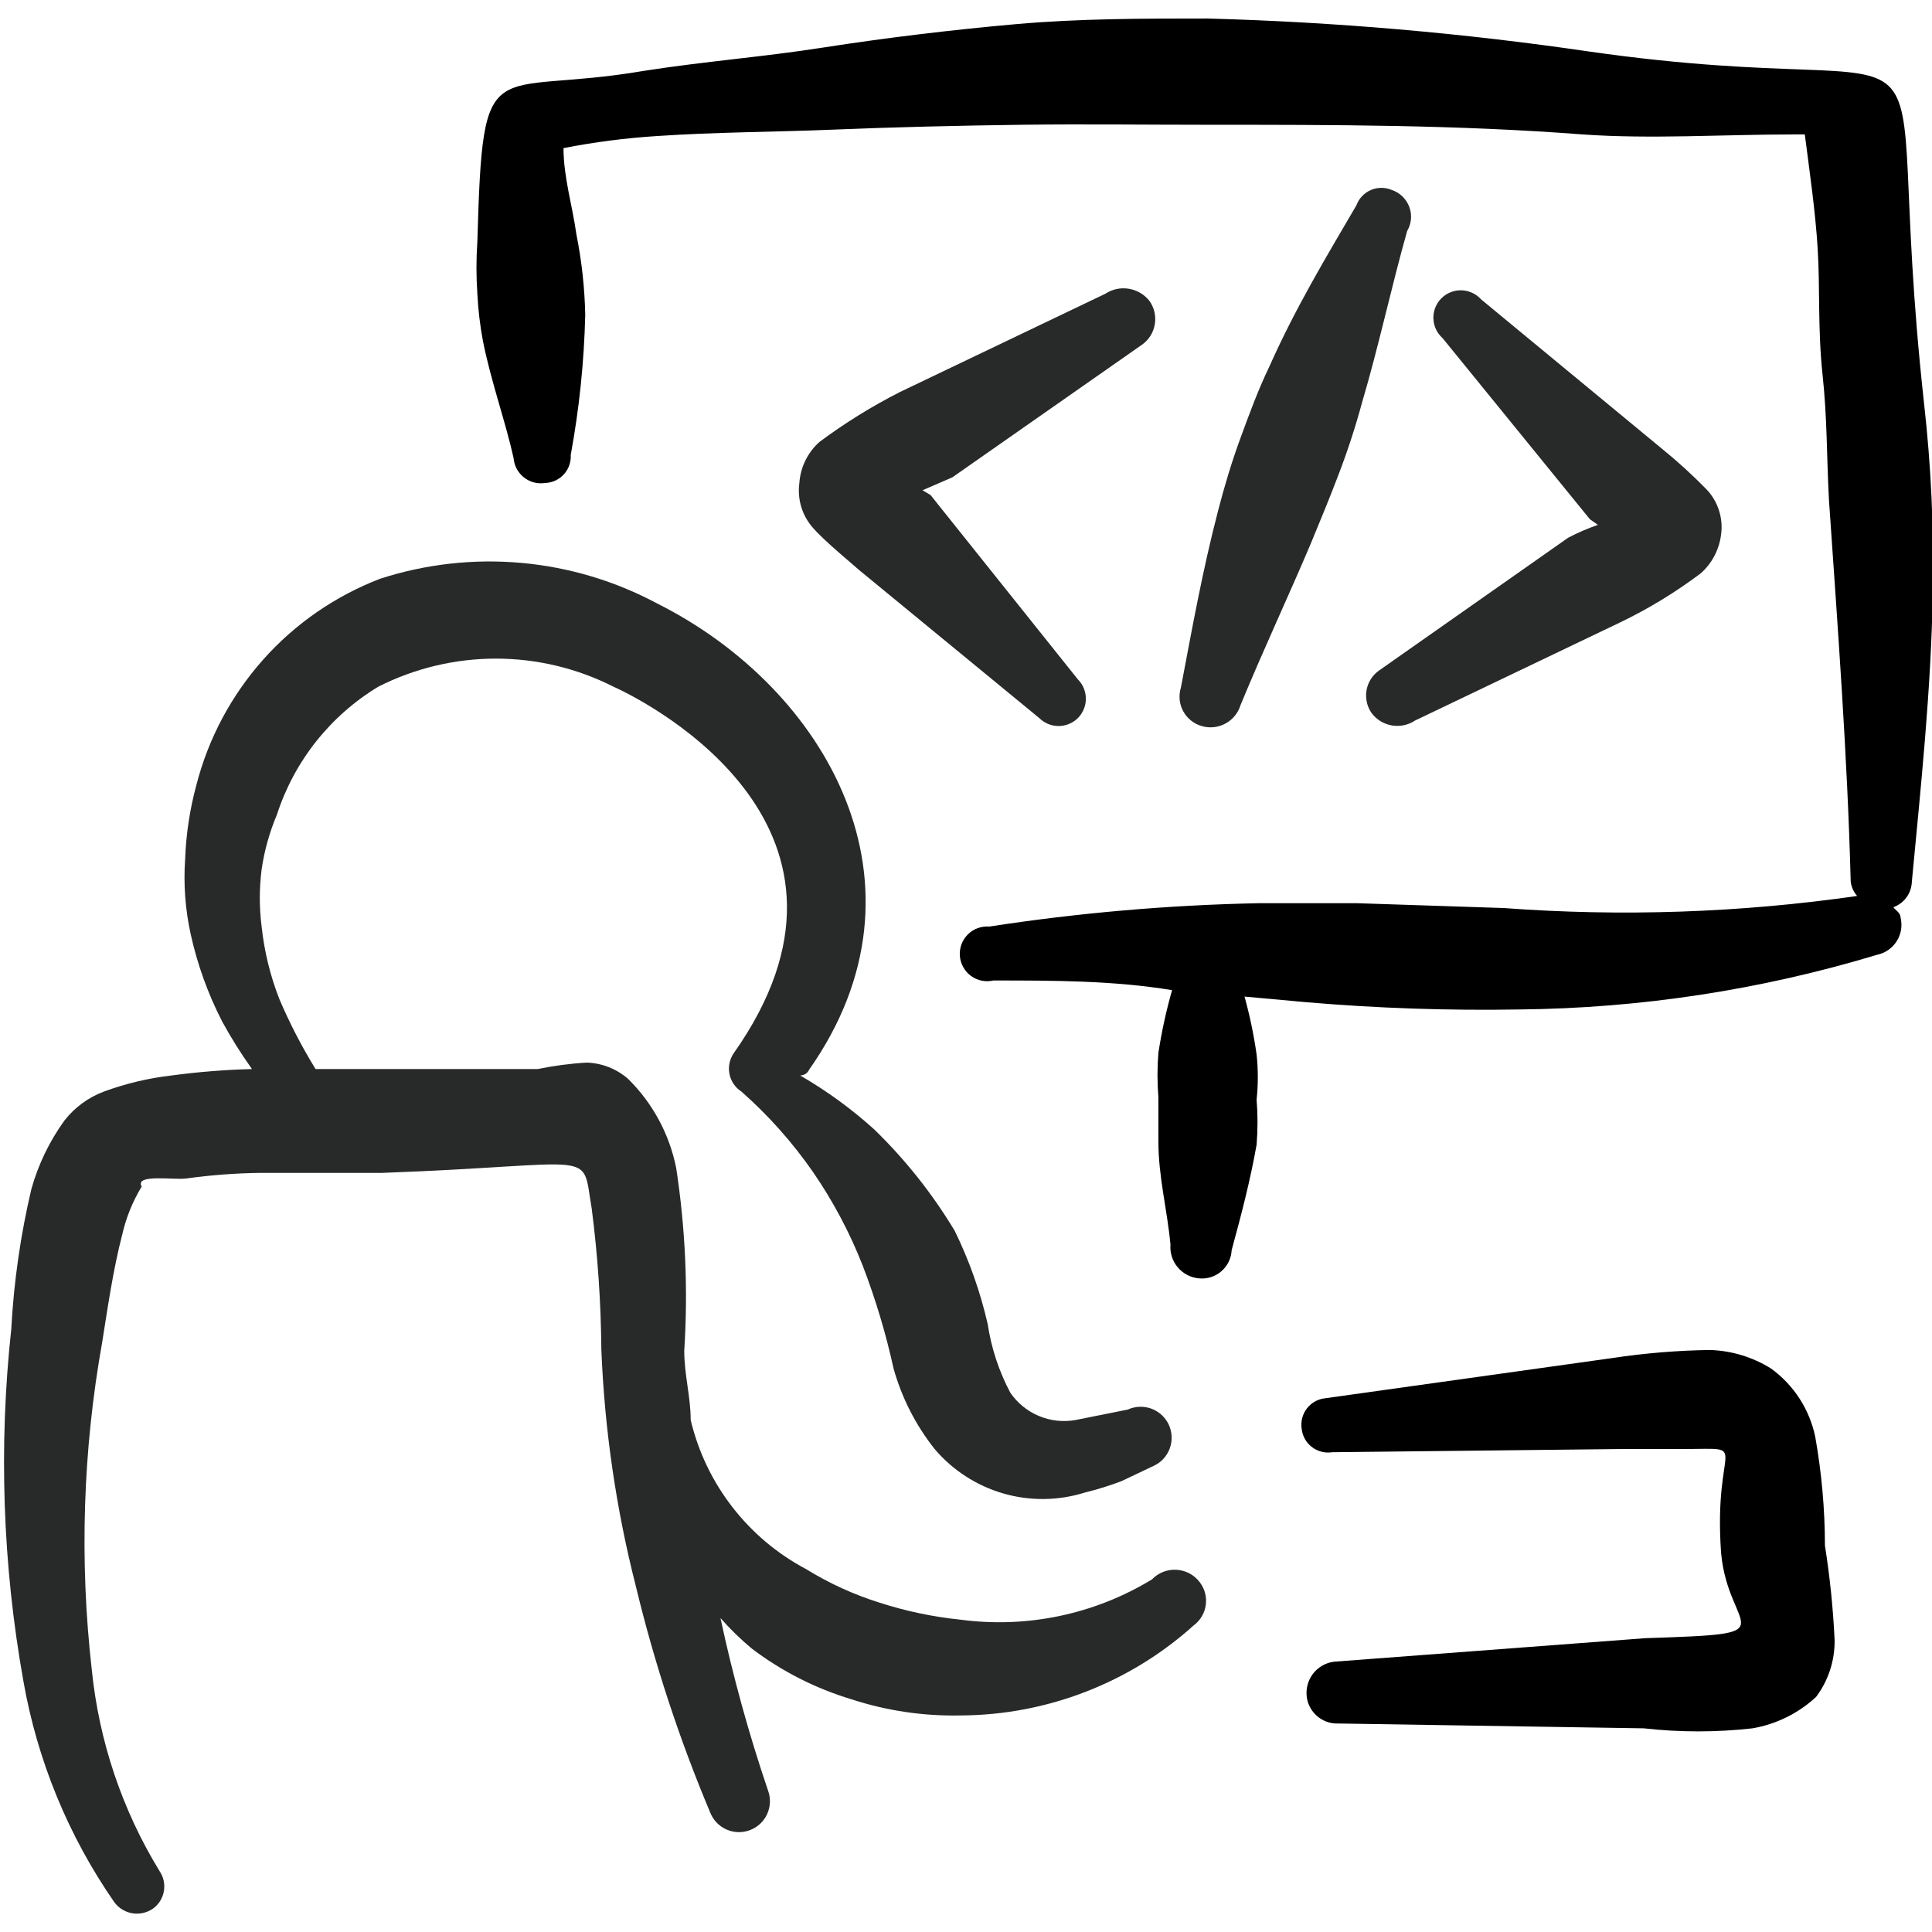 <svg width="48" height="48" viewBox="0 0 48 48" fill="none" xmlns="http://www.w3.org/2000/svg">
<g clip-path="url(#clip0_3061_674)">
<path d="M28.62 39.24C27.194 40.108 25.514 40.461 23.86 40.24C23.18 40.17 22.51 40.03 21.86 39.82C21.214 39.618 20.596 39.336 20.02 38.98C19.308 38.602 18.685 38.076 18.192 37.438C17.698 36.8 17.347 36.065 17.16 35.28C17.16 34.7 17 34.16 17 33.56C17.097 32.044 17.03 30.522 16.8 29.02C16.632 28.177 16.214 27.403 15.6 26.8C15.316 26.554 14.956 26.413 14.58 26.4C14.17 26.423 13.762 26.477 13.36 26.56H9.48H7.84C7.497 26.004 7.196 25.422 6.94 24.82C6.714 24.243 6.566 23.637 6.5 23.02C6.44 22.549 6.44 22.072 6.5 21.6C6.568 21.133 6.696 20.676 6.88 20.24C7.31 18.912 8.205 17.782 9.4 17.06C10.305 16.602 11.305 16.363 12.32 16.363C13.335 16.363 14.335 16.602 15.24 17.06C16.26 17.52 22.14 20.64 18.22 26.18C18.122 26.332 18.088 26.516 18.125 26.692C18.163 26.868 18.269 27.022 18.42 27.12C19.092 27.712 19.69 28.384 20.2 29.12C20.702 29.85 21.118 30.635 21.44 31.46C21.756 32.287 22.011 33.136 22.2 34C22.404 34.728 22.751 35.408 23.22 36C23.668 36.528 24.262 36.912 24.927 37.105C25.592 37.297 26.299 37.288 26.96 37.08C27.265 37.005 27.566 36.912 27.86 36.8L28.66 36.42C28.752 36.378 28.835 36.319 28.904 36.245C28.972 36.171 29.026 36.084 29.061 35.989C29.096 35.894 29.113 35.794 29.109 35.693C29.105 35.592 29.082 35.492 29.04 35.4C28.998 35.309 28.938 35.226 28.864 35.157C28.79 35.088 28.703 35.035 28.609 34.999C28.514 34.964 28.413 34.948 28.312 34.951C28.211 34.955 28.112 34.978 28.02 35.02L26.72 35.28C26.413 35.335 26.097 35.3 25.81 35.179C25.523 35.059 25.276 34.858 25.1 34.6C24.819 34.069 24.629 33.495 24.54 32.9C24.357 32.098 24.082 31.32 23.72 30.58C23.165 29.657 22.493 28.81 21.72 28.06C21.156 27.55 20.539 27.101 19.88 26.72C19.88 26.72 20.04 26.72 20.1 26.58C23.34 21.98 20.52 17.1 16.34 15C15.291 14.437 14.139 14.091 12.953 13.985C11.768 13.878 10.572 14.013 9.44 14.38C8.327 14.809 7.332 15.496 6.539 16.387C5.746 17.278 5.177 18.345 4.88 19.5C4.717 20.101 4.623 20.718 4.6 21.34C4.556 21.971 4.603 22.604 4.74 23.22C4.906 23.971 5.169 24.697 5.52 25.38C5.743 25.788 5.99 26.182 6.26 26.56C5.591 26.578 4.923 26.631 4.26 26.72C3.686 26.786 3.122 26.921 2.58 27.12C2.193 27.265 1.854 27.515 1.6 27.84C1.229 28.354 0.951 28.93 0.78 29.54C0.51 30.683 0.343 31.848 0.28 33.02C-0.036 35.933 0.065 38.876 0.58 41.76C0.926 43.736 1.697 45.612 2.84 47.26C2.948 47.406 3.109 47.505 3.288 47.535C3.467 47.564 3.65 47.523 3.8 47.42C3.945 47.316 4.042 47.159 4.072 46.983C4.102 46.807 4.062 46.627 3.96 46.48C3.032 44.961 2.458 43.252 2.28 41.48C1.971 38.769 2.059 36.027 2.54 33.34C2.66 32.6 2.8 31.58 3.04 30.66C3.136 30.244 3.298 29.846 3.52 29.48C3.34 29.16 4.32 29.32 4.62 29.28C5.236 29.194 5.858 29.147 6.48 29.14H9.5C14.94 28.94 14.44 28.52 14.7 30.02C14.85 31.181 14.93 32.35 14.94 33.52C15.019 35.512 15.307 37.489 15.8 39.42C16.262 41.334 16.877 43.206 17.64 45.02C17.712 45.211 17.856 45.366 18.042 45.45C18.227 45.535 18.439 45.542 18.63 45.47C18.821 45.399 18.976 45.254 19.06 45.069C19.144 44.883 19.152 44.671 19.08 44.48C18.604 43.078 18.21 41.649 17.9 40.2C18.14 40.474 18.401 40.728 18.68 40.96C19.425 41.525 20.265 41.951 21.16 42.22C22.031 42.504 22.944 42.639 23.86 42.62C26.003 42.612 28.068 41.814 29.66 40.38C29.741 40.32 29.809 40.243 29.861 40.155C29.912 40.068 29.945 39.971 29.958 39.87C29.971 39.769 29.964 39.667 29.937 39.569C29.91 39.471 29.863 39.38 29.8 39.3C29.731 39.212 29.644 39.139 29.545 39.087C29.445 39.036 29.336 39.006 29.224 39C29.112 38.994 29 39.013 28.896 39.054C28.791 39.096 28.697 39.159 28.62 39.24Z" fill="#282A29"/>
<path d="M28.38 8.559C28.546 8.439 28.658 8.258 28.691 8.056C28.725 7.854 28.678 7.647 28.56 7.479C28.433 7.316 28.249 7.207 28.045 7.174C27.841 7.14 27.632 7.185 27.46 7.299L22.36 9.739C21.659 10.095 20.99 10.51 20.36 10.979C20.066 11.241 19.887 11.607 19.86 11.999C19.832 12.204 19.85 12.413 19.912 12.61C19.974 12.807 20.08 12.988 20.22 13.139C20.48 13.44 21.28 14.1 21.34 14.159L25.82 17.84C25.948 17.966 26.12 18.038 26.3 18.038C26.48 18.038 26.653 17.966 26.78 17.84C26.907 17.712 26.978 17.539 26.978 17.36C26.978 17.18 26.907 17.007 26.78 16.88L23.12 12.3L22.92 12.18L23.66 11.86L28.38 8.559Z" fill="#282A29"/>
<path d="M34.26 16.66C34.179 16.718 34.109 16.791 34.056 16.876C34.003 16.96 33.967 17.055 33.95 17.153C33.934 17.251 33.937 17.352 33.959 17.449C33.981 17.547 34.022 17.639 34.08 17.72C34.203 17.882 34.384 17.991 34.584 18.024C34.785 18.057 34.991 18.013 35.16 17.9L40.26 15.46C40.965 15.12 41.635 14.711 42.26 14.24C42.537 13.991 42.715 13.65 42.76 13.28C42.788 13.079 42.77 12.873 42.707 12.679C42.645 12.485 42.54 12.308 42.4 12.16C42.047 11.799 41.673 11.458 41.28 11.14L36.8 7.44C36.738 7.371 36.663 7.315 36.579 7.276C36.495 7.237 36.404 7.215 36.312 7.212C36.219 7.209 36.127 7.226 36.041 7.26C35.955 7.294 35.876 7.346 35.811 7.411C35.745 7.477 35.694 7.555 35.66 7.641C35.626 7.727 35.609 7.819 35.612 7.912C35.615 8.005 35.636 8.096 35.676 8.18C35.715 8.264 35.771 8.339 35.84 8.4L39.5 12.9L39.7 13.04C39.446 13.128 39.198 13.235 38.96 13.36L34.26 16.66Z" fill="#282A29"/>
<path d="M34.58 4.72C34.498 4.685 34.409 4.667 34.319 4.667C34.229 4.667 34.141 4.686 34.058 4.721C33.976 4.757 33.902 4.809 33.84 4.874C33.778 4.939 33.731 5.016 33.7 5.1C32.94 6.4 32.18 7.66 31.54 9.1C31.26 9.68 31.04 10.28 30.82 10.88C30.6 11.48 30.42 12.08 30.26 12.7C29.88 14.16 29.62 15.6 29.34 17.08C29.309 17.178 29.299 17.28 29.308 17.381C29.318 17.483 29.348 17.581 29.397 17.671C29.445 17.76 29.511 17.839 29.591 17.902C29.67 17.966 29.762 18.013 29.86 18.04C30.056 18.097 30.267 18.074 30.446 17.976C30.626 17.879 30.76 17.715 30.82 17.52C31.38 16.16 32 14.84 32.56 13.52C32.8 12.94 33.04 12.36 33.26 11.78C33.483 11.197 33.677 10.603 33.84 10C34.26 8.58 34.56 7.16 34.96 5.74C35.013 5.651 35.045 5.55 35.055 5.446C35.064 5.342 35.05 5.237 35.013 5.14C34.977 5.042 34.919 4.954 34.844 4.881C34.769 4.808 34.679 4.754 34.58 4.72Z" fill="#282A29"/>
<path d="M47.8 10C46.62 -0.76 49.42 2.7 39.48 1.28C36.339 0.82 33.173 0.546 30 0.46C28.4 0.46 26.82 0.46 25.24 0.6C23.66 0.74 22 0.94 20.46 1.18C18.92 1.42 17.54 1.52 16 1.76C12.14 2.42 12 1.12 11.86 6C11.83 6.433 11.83 6.867 11.86 7.3C11.88 7.696 11.926 8.09 12 8.48C12.2 9.48 12.56 10.48 12.76 11.38C12.767 11.473 12.793 11.564 12.837 11.646C12.881 11.729 12.942 11.802 13.015 11.86C13.088 11.918 13.172 11.961 13.263 11.985C13.353 12.009 13.447 12.014 13.54 12C13.628 11.997 13.715 11.977 13.796 11.94C13.876 11.903 13.949 11.851 14.008 11.786C14.068 11.72 14.114 11.644 14.143 11.56C14.173 11.477 14.185 11.388 14.18 11.3C14.392 10.151 14.512 8.988 14.54 7.82C14.526 7.148 14.452 6.479 14.32 5.82C14.22 5.1 14 4.4 14 3.68C14.766 3.53 15.541 3.43 16.32 3.38C17.8 3.28 19.28 3.28 20.72 3.22C22.16 3.16 23.82 3.12 25.38 3.1C26.94 3.08 28.48 3.1 30.02 3.1C33.12 3.1 36.2 3.1 39.32 3.34C41.02 3.46 42.82 3.34 44.56 3.34H44.84C44.96 4.28 45.1 5.22 45.16 6.18C45.22 7.14 45.16 8.18 45.28 9.3C45.4 10.42 45.38 11.3 45.44 12.42C45.66 15.62 45.9 18.8 45.98 21.9C45.995 22.034 46.051 22.159 46.14 22.26C43.233 22.678 40.289 22.778 37.36 22.56L33.72 22.44H31.26C29.023 22.486 26.791 22.68 24.58 23.02C24.482 23.012 24.384 23.026 24.291 23.059C24.199 23.093 24.116 23.146 24.046 23.215C23.976 23.285 23.922 23.368 23.888 23.46C23.854 23.552 23.84 23.651 23.847 23.748C23.855 23.846 23.883 23.941 23.931 24.027C23.978 24.113 24.044 24.188 24.123 24.246C24.202 24.304 24.293 24.344 24.389 24.364C24.485 24.384 24.584 24.382 24.68 24.36C26.18 24.36 27.66 24.36 29.12 24.6C28.974 25.112 28.86 25.633 28.78 26.16C28.75 26.526 28.75 26.894 28.78 27.26V28.36C28.78 29.24 29 30.06 29.08 30.92C29.063 31.124 29.127 31.326 29.258 31.483C29.389 31.64 29.576 31.74 29.78 31.76C29.88 31.771 29.982 31.761 30.078 31.732C30.175 31.702 30.265 31.653 30.341 31.587C30.418 31.522 30.481 31.441 30.525 31.35C30.57 31.26 30.595 31.161 30.6 31.06C30.84 30.18 31.06 29.34 31.22 28.44C31.25 28.067 31.25 27.693 31.22 27.32C31.26 26.948 31.26 26.572 31.22 26.2C31.151 25.714 31.051 25.233 30.92 24.76L32.46 24.9C34.216 25.05 35.978 25.11 37.74 25.08C40.756 25.051 43.753 24.593 46.64 23.72C46.739 23.699 46.833 23.658 46.916 23.6C46.999 23.542 47.07 23.468 47.124 23.382C47.178 23.296 47.214 23.201 47.231 23.101C47.247 23.001 47.243 22.898 47.22 22.8C47.22 22.68 47.1 22.62 47.04 22.54C47.172 22.492 47.287 22.405 47.369 22.291C47.451 22.177 47.496 22.041 47.5 21.9C47.72 19.56 47.98 17.14 48.02 14.7C48.05 13.13 47.977 11.56 47.8 10Z" fill="black"/>
<path d="M45.1 35.7C44.958 35.016 44.566 34.41 44 34C43.543 33.715 43.019 33.556 42.48 33.54C41.67 33.552 40.861 33.619 40.06 33.74L32.92 34.74C32.831 34.75 32.745 34.777 32.667 34.821C32.59 34.865 32.521 34.925 32.467 34.996C32.413 35.067 32.374 35.148 32.352 35.235C32.33 35.322 32.326 35.412 32.34 35.5C32.35 35.589 32.377 35.675 32.421 35.753C32.465 35.831 32.525 35.899 32.596 35.953C32.667 36.007 32.748 36.046 32.835 36.068C32.922 36.09 33.012 36.094 33.1 36.08L40.34 36H41.82C43.56 36 42.56 35.76 42.76 38.58C42.94 40.58 44.52 40.58 40.88 40.7L33.2 41.28C32.997 41.29 32.805 41.38 32.667 41.529C32.529 41.679 32.455 41.877 32.46 42.08C32.462 42.182 32.485 42.282 32.527 42.374C32.569 42.467 32.629 42.55 32.704 42.619C32.778 42.688 32.866 42.741 32.962 42.776C33.057 42.81 33.159 42.825 33.26 42.82L40.84 42.94C41.737 43.041 42.643 43.041 43.54 42.94C44.131 42.838 44.68 42.567 45.12 42.16C45.427 41.751 45.589 41.251 45.58 40.74C45.543 39.956 45.463 39.175 45.34 38.4C45.339 37.495 45.258 36.591 45.1 35.7Z" fill="black"/>
</g>
<defs>
<clipPath id="clip0_3061_674">
<rect width="48" height="48" fill="white"/>
</clipPath>
</defs>
</svg>
